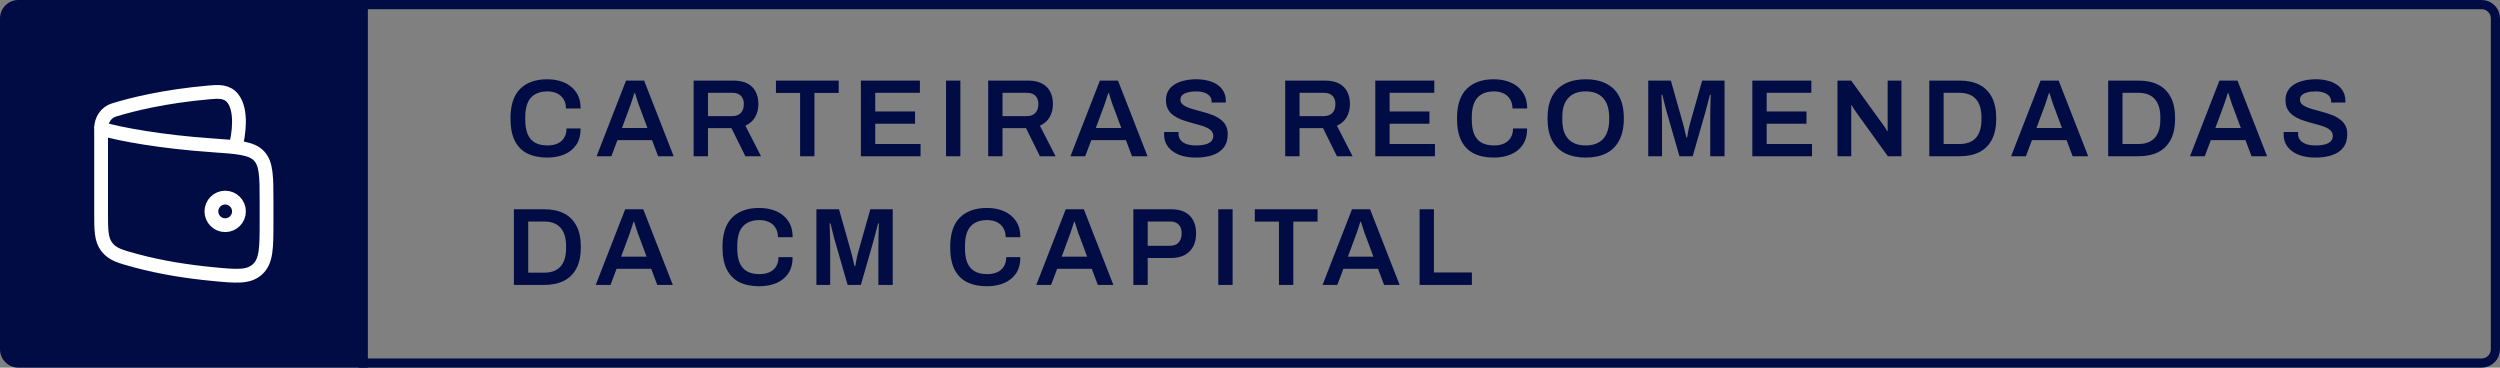 <svg width="272" height="40" viewBox="0 0 272 40" fill="none" xmlns="http://www.w3.org/2000/svg">
<rect x="0" y="0" width="272" height="40" fill="#808080" stroke="none"/>
<path d="M59.536 17.144C58.696 17.144 57.976 16.996 57.376 16.7C56.784 16.404 56.328 15.944 56.008 15.32C55.696 14.688 55.54 13.876 55.54 12.884C55.54 11.436 55.892 10.364 56.596 9.668C57.3 8.972 58.28 8.624 59.536 8.624C60.216 8.624 60.828 8.74 61.372 8.972C61.924 9.204 62.36 9.556 62.68 10.028C63.008 10.492 63.172 11.084 63.172 11.804H61.576C61.576 11.404 61.488 11.068 61.312 10.796C61.144 10.516 60.908 10.304 60.604 10.16C60.3 10.016 59.952 9.944 59.56 9.944C59.016 9.944 58.564 10.052 58.204 10.268C57.844 10.476 57.576 10.788 57.4 11.204C57.232 11.62 57.148 12.136 57.148 12.752V13.016C57.148 13.64 57.232 14.16 57.4 14.576C57.576 14.992 57.84 15.304 58.192 15.512C58.552 15.72 59.008 15.824 59.56 15.824C59.976 15.824 60.34 15.756 60.652 15.62C60.964 15.476 61.204 15.268 61.372 14.996C61.548 14.716 61.636 14.376 61.636 13.976H63.172C63.172 14.696 63.012 15.292 62.692 15.764C62.372 16.228 61.936 16.576 61.384 16.808C60.84 17.032 60.224 17.144 59.536 17.144ZM64.908 17L68.112 8.768H70.08L73.296 17H71.604L70.944 15.248H67.176L66.516 17H64.908ZM67.668 13.928H70.44L69.612 11.696C69.58 11.616 69.54 11.516 69.492 11.396C69.452 11.268 69.408 11.132 69.36 10.988C69.312 10.836 69.264 10.684 69.216 10.532C69.168 10.38 69.124 10.244 69.084 10.124H69.024C68.976 10.284 68.916 10.468 68.844 10.676C68.78 10.884 68.716 11.08 68.652 11.264C68.588 11.448 68.536 11.592 68.496 11.696L67.668 13.928ZM75.468 17V8.768H79.8C80.408 8.768 80.912 8.872 81.312 9.08C81.712 9.288 82.012 9.584 82.212 9.968C82.412 10.352 82.512 10.804 82.512 11.324C82.512 11.86 82.392 12.336 82.152 12.752C81.912 13.16 81.56 13.468 81.096 13.676L82.8 17H81.096L79.584 13.94H77.028V17H75.468ZM77.028 12.632H79.68C80.08 12.632 80.388 12.516 80.604 12.284C80.82 12.052 80.928 11.732 80.928 11.324C80.928 11.06 80.88 10.84 80.784 10.664C80.688 10.48 80.548 10.34 80.364 10.244C80.18 10.148 79.952 10.1 79.68 10.1H77.028V12.632ZM87.051 17V10.112H84.423V8.768H91.251V10.112H88.611V17H87.051ZM93.665 17V8.768H100.085V10.1H95.225V12.128H99.557V13.46H95.225V15.668H100.157V17H93.665ZM102.928 17V8.768H104.488V17H102.928ZM107.514 17V8.768H111.846C112.454 8.768 112.958 8.872 113.358 9.08C113.758 9.288 114.058 9.584 114.258 9.968C114.458 10.352 114.558 10.804 114.558 11.324C114.558 11.86 114.438 12.336 114.198 12.752C113.958 13.16 113.606 13.468 113.142 13.676L114.846 17H113.142L111.63 13.94H109.074V17H107.514ZM109.074 12.632H111.726C112.126 12.632 112.434 12.516 112.65 12.284C112.866 12.052 112.974 11.732 112.974 11.324C112.974 11.06 112.926 10.84 112.83 10.664C112.734 10.48 112.594 10.34 112.41 10.244C112.226 10.148 111.998 10.1 111.726 10.1H109.074V12.632ZM116.464 17L119.668 8.768H121.636L124.852 17H123.16L122.5 15.248H118.732L118.072 17H116.464ZM119.224 13.928H121.996L121.168 11.696C121.136 11.616 121.096 11.516 121.048 11.396C121.008 11.268 120.964 11.132 120.916 10.988C120.868 10.836 120.82 10.684 120.772 10.532C120.724 10.38 120.68 10.244 120.64 10.124H120.58C120.532 10.284 120.472 10.468 120.4 10.676C120.336 10.884 120.272 11.08 120.208 11.264C120.144 11.448 120.092 11.592 120.052 11.696L119.224 13.928ZM130.096 17.144C129.64 17.144 129.204 17.096 128.788 17C128.372 16.896 128.004 16.74 127.684 16.532C127.364 16.316 127.112 16.052 126.928 15.74C126.744 15.42 126.652 15.044 126.652 14.612C126.652 14.564 126.652 14.516 126.652 14.468C126.66 14.42 126.664 14.384 126.664 14.36H128.236C128.236 14.376 128.232 14.408 128.224 14.456C128.224 14.496 128.224 14.532 128.224 14.564C128.224 14.828 128.3 15.056 128.452 15.248C128.604 15.432 128.824 15.576 129.112 15.68C129.4 15.776 129.74 15.824 130.132 15.824C130.396 15.824 130.628 15.808 130.828 15.776C131.036 15.744 131.212 15.7 131.356 15.644C131.508 15.58 131.632 15.508 131.728 15.428C131.824 15.34 131.892 15.244 131.932 15.14C131.98 15.036 132.004 14.924 132.004 14.804C132.004 14.572 131.932 14.38 131.788 14.228C131.644 14.076 131.448 13.948 131.2 13.844C130.96 13.74 130.684 13.648 130.372 13.568C130.068 13.48 129.752 13.392 129.424 13.304C129.104 13.216 128.788 13.112 128.476 12.992C128.172 12.864 127.896 12.712 127.648 12.536C127.408 12.36 127.216 12.14 127.072 11.876C126.928 11.604 126.856 11.28 126.856 10.904C126.856 10.52 126.936 10.184 127.096 9.896C127.264 9.608 127.496 9.372 127.792 9.188C128.096 8.996 128.448 8.856 128.848 8.768C129.248 8.672 129.684 8.624 130.156 8.624C130.596 8.624 131.008 8.672 131.392 8.768C131.784 8.856 132.128 9 132.424 9.2C132.72 9.392 132.952 9.64 133.12 9.944C133.288 10.24 133.372 10.596 133.372 11.012V11.156H131.824V11.036C131.824 10.804 131.752 10.608 131.608 10.448C131.472 10.288 131.276 10.164 131.02 10.076C130.772 9.988 130.48 9.944 130.144 9.944C129.784 9.944 129.476 9.98 129.22 10.052C128.964 10.116 128.768 10.216 128.632 10.352C128.496 10.48 128.428 10.64 128.428 10.832C128.428 11.032 128.5 11.2 128.644 11.336C128.788 11.472 128.98 11.588 129.22 11.684C129.468 11.78 129.744 11.868 130.048 11.948C130.36 12.028 130.676 12.116 130.996 12.212C131.324 12.3 131.64 12.404 131.944 12.524C132.256 12.644 132.532 12.796 132.772 12.98C133.02 13.156 133.216 13.376 133.36 13.64C133.504 13.904 133.576 14.22 133.576 14.588C133.576 15.204 133.424 15.7 133.12 16.076C132.824 16.452 132.412 16.724 131.884 16.892C131.364 17.06 130.768 17.144 130.096 17.144ZM139.83 17V8.768H144.162C144.77 8.768 145.274 8.872 145.674 9.08C146.074 9.288 146.374 9.584 146.574 9.968C146.774 10.352 146.874 10.804 146.874 11.324C146.874 11.86 146.754 12.336 146.514 12.752C146.274 13.16 145.922 13.468 145.458 13.676L147.162 17H145.458L143.946 13.94H141.39V17H139.83ZM141.39 12.632H144.042C144.442 12.632 144.75 12.516 144.966 12.284C145.182 12.052 145.29 11.732 145.29 11.324C145.29 11.06 145.242 10.84 145.146 10.664C145.05 10.48 144.91 10.34 144.726 10.244C144.542 10.148 144.314 10.1 144.042 10.1H141.39V12.632ZM149.632 17V8.768H156.052V10.1H151.192V12.128H155.524V13.46H151.192V15.668H156.124V17H149.632ZM162.518 17.144C161.678 17.144 160.958 16.996 160.358 16.7C159.766 16.404 159.31 15.944 158.99 15.32C158.678 14.688 158.522 13.876 158.522 12.884C158.522 11.436 158.874 10.364 159.578 9.668C160.282 8.972 161.262 8.624 162.518 8.624C163.198 8.624 163.81 8.74 164.354 8.972C164.906 9.204 165.342 9.556 165.662 10.028C165.99 10.492 166.154 11.084 166.154 11.804H164.558C164.558 11.404 164.47 11.068 164.294 10.796C164.126 10.516 163.89 10.304 163.586 10.16C163.282 10.016 162.934 9.944 162.542 9.944C161.998 9.944 161.546 10.052 161.186 10.268C160.826 10.476 160.558 10.788 160.382 11.204C160.214 11.62 160.13 12.136 160.13 12.752V13.016C160.13 13.64 160.214 14.16 160.382 14.576C160.558 14.992 160.822 15.304 161.174 15.512C161.534 15.72 161.99 15.824 162.542 15.824C162.958 15.824 163.322 15.756 163.634 15.62C163.946 15.476 164.186 15.268 164.354 14.996C164.53 14.716 164.618 14.376 164.618 13.976H166.154C166.154 14.696 165.994 15.292 165.674 15.764C165.354 16.228 164.918 16.576 164.366 16.808C163.822 17.032 163.206 17.144 162.518 17.144ZM172.522 17.144C171.666 17.144 170.926 16.992 170.302 16.688C169.678 16.376 169.198 15.904 168.862 15.272C168.534 14.64 168.37 13.844 168.37 12.884C168.37 11.916 168.534 11.12 168.862 10.496C169.198 9.864 169.678 9.396 170.302 9.092C170.926 8.78 171.666 8.624 172.522 8.624C173.386 8.624 174.126 8.78 174.742 9.092C175.366 9.396 175.842 9.864 176.17 10.496C176.506 11.12 176.674 11.916 176.674 12.884C176.674 13.844 176.506 14.64 176.17 15.272C175.842 15.904 175.366 16.376 174.742 16.688C174.126 16.992 173.386 17.144 172.522 17.144ZM172.522 15.824C172.938 15.824 173.302 15.764 173.614 15.644C173.934 15.524 174.202 15.348 174.418 15.116C174.634 14.876 174.798 14.584 174.91 14.24C175.022 13.888 175.078 13.484 175.078 13.028V12.764C175.078 12.3 175.022 11.892 174.91 11.54C174.798 11.188 174.634 10.896 174.418 10.664C174.202 10.424 173.934 10.244 173.614 10.124C173.302 10.004 172.938 9.944 172.522 9.944C172.106 9.944 171.738 10.004 171.418 10.124C171.106 10.244 170.842 10.424 170.626 10.664C170.41 10.896 170.246 11.188 170.134 11.54C170.03 11.892 169.978 12.3 169.978 12.764V13.028C169.978 13.484 170.03 13.888 170.134 14.24C170.246 14.584 170.41 14.876 170.626 15.116C170.842 15.348 171.106 15.524 171.418 15.644C171.738 15.764 172.106 15.824 172.522 15.824ZM179.329 17V8.768H181.789L183.085 13.352C183.133 13.512 183.181 13.692 183.229 13.892C183.277 14.092 183.321 14.284 183.361 14.468C183.409 14.652 183.445 14.812 183.469 14.948H183.565C183.581 14.828 183.605 14.68 183.637 14.504C183.669 14.328 183.705 14.14 183.745 13.94C183.793 13.732 183.845 13.532 183.901 13.34L185.197 8.768H187.633V17H186.073V12.836C186.073 12.468 186.077 12.1 186.085 11.732C186.093 11.364 186.101 11.048 186.109 10.784C186.125 10.52 186.133 10.364 186.133 10.316H186.037C186.021 10.388 185.981 10.544 185.917 10.784C185.853 11.024 185.785 11.284 185.713 11.564C185.641 11.844 185.577 12.084 185.521 12.284L184.165 17H182.725L181.369 12.296C181.321 12.128 181.265 11.928 181.201 11.696C181.145 11.456 181.085 11.212 181.021 10.964C180.965 10.716 180.913 10.5 180.865 10.316H180.769C180.777 10.532 180.785 10.792 180.793 11.096C180.801 11.392 180.809 11.696 180.817 12.008C180.825 12.312 180.829 12.588 180.829 12.836V17H179.329ZM190.654 17V8.768H197.074V10.1H192.214V12.128H196.546V13.46H192.214V15.668H197.146V17H190.654ZM199.917 17V8.768H201.405L204.921 13.628C204.961 13.676 205.009 13.744 205.065 13.832C205.121 13.912 205.173 13.992 205.221 14.072C205.269 14.152 205.301 14.216 205.317 14.264H205.377C205.377 14.152 205.377 14.044 205.377 13.94C205.377 13.836 205.377 13.732 205.377 13.628V8.768H206.877V17H205.401L201.873 12.104C201.809 12.008 201.733 11.892 201.645 11.756C201.565 11.612 201.509 11.512 201.477 11.456H201.417C201.417 11.56 201.417 11.668 201.417 11.78C201.417 11.884 201.417 11.992 201.417 12.104V17H199.917ZM209.906 17V8.768H213.206C214.038 8.768 214.75 8.916 215.342 9.212C215.934 9.508 216.39 9.96 216.71 10.568C217.03 11.168 217.19 11.94 217.19 12.884C217.19 13.82 217.03 14.592 216.71 15.2C216.39 15.808 215.934 16.26 215.342 16.556C214.75 16.852 214.038 17 213.206 17H209.906ZM211.466 15.668H213.206C213.59 15.668 213.93 15.612 214.226 15.5C214.522 15.388 214.77 15.224 214.97 15.008C215.17 14.784 215.322 14.508 215.426 14.18C215.53 13.844 215.582 13.456 215.582 13.016V12.764C215.582 12.316 215.53 11.928 215.426 11.6C215.322 11.264 215.17 10.988 214.97 10.772C214.77 10.548 214.522 10.38 214.226 10.268C213.93 10.156 213.59 10.1 213.206 10.1H211.466V15.668ZM218.808 17L222.012 8.768H223.98L227.196 17H225.504L224.844 15.248H221.076L220.416 17H218.808ZM221.568 13.928H224.34L223.512 11.696C223.48 11.616 223.44 11.516 223.392 11.396C223.352 11.268 223.308 11.132 223.26 10.988C223.212 10.836 223.164 10.684 223.116 10.532C223.068 10.38 223.024 10.244 222.984 10.124H222.924C222.876 10.284 222.816 10.468 222.744 10.676C222.68 10.884 222.616 11.08 222.552 11.264C222.488 11.448 222.436 11.592 222.396 11.696L221.568 13.928ZM229.368 17V8.768H232.668C233.5 8.768 234.212 8.916 234.804 9.212C235.396 9.508 235.852 9.96 236.172 10.568C236.492 11.168 236.652 11.94 236.652 12.884C236.652 13.82 236.492 14.592 236.172 15.2C235.852 15.808 235.396 16.26 234.804 16.556C234.212 16.852 233.5 17 232.668 17H229.368ZM230.928 15.668H232.668C233.052 15.668 233.392 15.612 233.688 15.5C233.984 15.388 234.232 15.224 234.432 15.008C234.632 14.784 234.784 14.508 234.888 14.18C234.992 13.844 235.044 13.456 235.044 13.016V12.764C235.044 12.316 234.992 11.928 234.888 11.6C234.784 11.264 234.632 10.988 234.432 10.772C234.232 10.548 233.984 10.38 233.688 10.268C233.392 10.156 233.052 10.1 232.668 10.1H230.928V15.668ZM238.271 17L241.475 8.768H243.443L246.659 17H244.967L244.307 15.248H240.539L239.879 17H238.271ZM241.031 13.928H243.803L242.975 11.696C242.943 11.616 242.903 11.516 242.855 11.396C242.815 11.268 242.771 11.132 242.723 10.988C242.675 10.836 242.627 10.684 242.579 10.532C242.531 10.38 242.487 10.244 242.447 10.124H242.387C242.339 10.284 242.279 10.468 242.207 10.676C242.143 10.884 242.079 11.08 242.015 11.264C241.951 11.448 241.899 11.592 241.859 11.696L241.031 13.928ZM251.903 17.144C251.447 17.144 251.011 17.096 250.595 17C250.179 16.896 249.811 16.74 249.491 16.532C249.171 16.316 248.919 16.052 248.735 15.74C248.551 15.42 248.459 15.044 248.459 14.612C248.459 14.564 248.459 14.516 248.459 14.468C248.467 14.42 248.471 14.384 248.471 14.36H250.043C250.043 14.376 250.039 14.408 250.031 14.456C250.031 14.496 250.031 14.532 250.031 14.564C250.031 14.828 250.107 15.056 250.259 15.248C250.411 15.432 250.631 15.576 250.919 15.68C251.207 15.776 251.547 15.824 251.939 15.824C252.203 15.824 252.435 15.808 252.635 15.776C252.843 15.744 253.019 15.7 253.163 15.644C253.315 15.58 253.439 15.508 253.535 15.428C253.631 15.34 253.699 15.244 253.739 15.14C253.787 15.036 253.811 14.924 253.811 14.804C253.811 14.572 253.739 14.38 253.595 14.228C253.451 14.076 253.255 13.948 253.007 13.844C252.767 13.74 252.491 13.648 252.179 13.568C251.875 13.48 251.559 13.392 251.231 13.304C250.911 13.216 250.595 13.112 250.283 12.992C249.979 12.864 249.703 12.712 249.455 12.536C249.215 12.36 249.023 12.14 248.879 11.876C248.735 11.604 248.663 11.28 248.663 10.904C248.663 10.52 248.743 10.184 248.903 9.896C249.071 9.608 249.303 9.372 249.599 9.188C249.903 8.996 250.255 8.856 250.655 8.768C251.055 8.672 251.491 8.624 251.963 8.624C252.403 8.624 252.815 8.672 253.199 8.768C253.591 8.856 253.935 9 254.231 9.2C254.527 9.392 254.759 9.64 254.927 9.944C255.095 10.24 255.179 10.596 255.179 11.012V11.156H253.631V11.036C253.631 10.804 253.559 10.608 253.415 10.448C253.279 10.288 253.083 10.164 252.827 10.076C252.579 9.988 252.287 9.944 251.951 9.944C251.591 9.944 251.283 9.98 251.027 10.052C250.771 10.116 250.575 10.216 250.439 10.352C250.303 10.48 250.235 10.64 250.235 10.832C250.235 11.032 250.307 11.2 250.451 11.336C250.595 11.472 250.787 11.588 251.027 11.684C251.275 11.78 251.551 11.868 251.855 11.948C252.167 12.028 252.483 12.116 252.803 12.212C253.131 12.3 253.447 12.404 253.751 12.524C254.063 12.644 254.339 12.796 254.579 12.98C254.827 13.156 255.023 13.376 255.167 13.64C255.311 13.904 255.383 14.22 255.383 14.588C255.383 15.204 255.231 15.7 254.927 16.076C254.631 16.452 254.219 16.724 253.691 16.892C253.171 17.06 252.575 17.144 251.903 17.144ZM55.912 31V22.768H59.212C60.044 22.768 60.756 22.916 61.348 23.212C61.94 23.508 62.396 23.96 62.716 24.568C63.036 25.168 63.196 25.94 63.196 26.884C63.196 27.82 63.036 28.592 62.716 29.2C62.396 29.808 61.94 30.26 61.348 30.556C60.756 30.852 60.044 31 59.212 31H55.912ZM57.472 29.668H59.212C59.596 29.668 59.936 29.612 60.232 29.5C60.528 29.388 60.776 29.224 60.976 29.008C61.176 28.784 61.328 28.508 61.432 28.18C61.536 27.844 61.588 27.456 61.588 27.016V26.764C61.588 26.316 61.536 25.928 61.432 25.6C61.328 25.264 61.176 24.988 60.976 24.772C60.776 24.548 60.528 24.38 60.232 24.268C59.936 24.156 59.596 24.1 59.212 24.1H57.472V29.668ZM64.815 31L68.019 22.768H69.987L73.203 31H71.511L70.851 29.248H67.083L66.423 31H64.815ZM67.575 27.928H70.347L69.519 25.696C69.487 25.616 69.447 25.516 69.399 25.396C69.359 25.268 69.315 25.132 69.267 24.988C69.219 24.836 69.171 24.684 69.123 24.532C69.075 24.38 69.031 24.244 68.991 24.124H68.931C68.883 24.284 68.823 24.468 68.751 24.676C68.687 24.884 68.623 25.08 68.559 25.264C68.495 25.448 68.443 25.592 68.403 25.696L67.575 27.928ZM82.601 31.144C81.761 31.144 81.041 30.996 80.441 30.7C79.849 30.404 79.393 29.944 79.073 29.32C78.761 28.688 78.605 27.876 78.605 26.884C78.605 25.436 78.957 24.364 79.661 23.668C80.365 22.972 81.345 22.624 82.601 22.624C83.281 22.624 83.893 22.74 84.437 22.972C84.989 23.204 85.425 23.556 85.745 24.028C86.073 24.492 86.237 25.084 86.237 25.804H84.641C84.641 25.404 84.553 25.068 84.377 24.796C84.209 24.516 83.973 24.304 83.669 24.16C83.365 24.016 83.017 23.944 82.625 23.944C82.081 23.944 81.629 24.052 81.269 24.268C80.909 24.476 80.641 24.788 80.465 25.204C80.297 25.62 80.213 26.136 80.213 26.752V27.016C80.213 27.64 80.297 28.16 80.465 28.576C80.641 28.992 80.905 29.304 81.257 29.512C81.617 29.72 82.073 29.824 82.625 29.824C83.041 29.824 83.405 29.756 83.717 29.62C84.029 29.476 84.269 29.268 84.437 28.996C84.613 28.716 84.701 28.376 84.701 27.976H86.237C86.237 28.696 86.077 29.292 85.757 29.764C85.437 30.228 85.001 30.576 84.449 30.808C83.905 31.032 83.289 31.144 82.601 31.144ZM88.825 31V22.768H91.285L92.581 27.352C92.629 27.512 92.677 27.692 92.725 27.892C92.773 28.092 92.817 28.284 92.857 28.468C92.905 28.652 92.941 28.812 92.965 28.948H93.061C93.077 28.828 93.101 28.68 93.133 28.504C93.165 28.328 93.201 28.14 93.241 27.94C93.289 27.732 93.341 27.532 93.397 27.34L94.693 22.768H97.129V31H95.569V26.836C95.569 26.468 95.573 26.1 95.581 25.732C95.589 25.364 95.597 25.048 95.605 24.784C95.621 24.52 95.629 24.364 95.629 24.316H95.533C95.517 24.388 95.477 24.544 95.413 24.784C95.349 25.024 95.281 25.284 95.209 25.564C95.137 25.844 95.073 26.084 95.017 26.284L93.661 31H92.221L90.865 26.296C90.817 26.128 90.761 25.928 90.697 25.696C90.641 25.456 90.581 25.212 90.517 24.964C90.461 24.716 90.409 24.5 90.361 24.316H90.265C90.273 24.532 90.281 24.792 90.289 25.096C90.297 25.392 90.305 25.696 90.313 26.008C90.321 26.312 90.325 26.588 90.325 26.836V31H88.825ZM107.377 31.144C106.537 31.144 105.817 30.996 105.217 30.7C104.625 30.404 104.169 29.944 103.849 29.32C103.537 28.688 103.381 27.876 103.381 26.884C103.381 25.436 103.733 24.364 104.437 23.668C105.141 22.972 106.121 22.624 107.377 22.624C108.057 22.624 108.669 22.74 109.213 22.972C109.765 23.204 110.201 23.556 110.521 24.028C110.849 24.492 111.013 25.084 111.013 25.804H109.417C109.417 25.404 109.329 25.068 109.153 24.796C108.985 24.516 108.749 24.304 108.445 24.16C108.141 24.016 107.793 23.944 107.401 23.944C106.857 23.944 106.405 24.052 106.045 24.268C105.685 24.476 105.417 24.788 105.241 25.204C105.073 25.62 104.989 26.136 104.989 26.752V27.016C104.989 27.64 105.073 28.16 105.241 28.576C105.417 28.992 105.681 29.304 106.033 29.512C106.393 29.72 106.849 29.824 107.401 29.824C107.817 29.824 108.181 29.756 108.493 29.62C108.805 29.476 109.045 29.268 109.213 28.996C109.389 28.716 109.477 28.376 109.477 27.976H111.013C111.013 28.696 110.853 29.292 110.533 29.764C110.213 30.228 109.777 30.576 109.225 30.808C108.681 31.032 108.065 31.144 107.377 31.144ZM112.749 31L115.953 22.768H117.921L121.137 31H119.445L118.785 29.248H115.017L114.357 31H112.749ZM115.509 27.928H118.281L117.453 25.696C117.421 25.616 117.381 25.516 117.333 25.396C117.293 25.268 117.249 25.132 117.201 24.988C117.153 24.836 117.105 24.684 117.057 24.532C117.009 24.38 116.965 24.244 116.925 24.124H116.865C116.817 24.284 116.757 24.468 116.685 24.676C116.621 24.884 116.557 25.08 116.493 25.264C116.429 25.448 116.377 25.592 116.337 25.696L115.509 27.928ZM123.309 31V22.768H127.437C128.045 22.768 128.545 22.876 128.937 23.092C129.337 23.308 129.637 23.612 129.837 24.004C130.037 24.396 130.137 24.864 130.137 25.408C130.137 25.944 130.033 26.412 129.825 26.812C129.617 27.212 129.305 27.524 128.889 27.748C128.481 27.964 127.969 28.072 127.353 28.072H124.869V31H123.309ZM124.869 26.74H127.305C127.705 26.74 128.013 26.624 128.229 26.392C128.453 26.152 128.565 25.824 128.565 25.408C128.565 25.128 128.517 24.892 128.421 24.7C128.325 24.508 128.185 24.36 128.001 24.256C127.817 24.152 127.585 24.1 127.305 24.1H124.869V26.74ZM132.548 31V22.768H134.108V31H132.548ZM139.151 31V24.112H136.523V22.768H143.351V24.112H140.711V31H139.151ZM143.893 31L147.097 22.768H149.065L152.281 31H150.589L149.929 29.248H146.161L145.501 31H143.893ZM146.653 27.928H149.425L148.597 25.696C148.565 25.616 148.525 25.516 148.477 25.396C148.437 25.268 148.393 25.132 148.345 24.988C148.297 24.836 148.249 24.684 148.201 24.532C148.153 24.38 148.109 24.244 148.069 24.124H148.009C147.961 24.284 147.901 24.468 147.829 24.676C147.765 24.884 147.701 25.08 147.637 25.264C147.573 25.448 147.521 25.592 147.481 25.696L146.653 27.928ZM154.453 31V22.768H156.013V29.644H160.141V31H154.453Z" fill="#010C44"/>
<path d="M0 2C0 0.895 0.895 0 2 0H40V40H2C0.895 40 0 39.105 0 38V2Z" fill="#010C44"/>
<path d="M39.5 0.5H270C270.828 0.5 271.5 1.172 271.5 2V38C271.5 38.828 270.828 39.5 270 39.5H39.5V0.5Z" stroke="#010C44"/>
<path d="M23 23C23 23.828 23.672 24.5 24.5 24.5C25.328 24.5 26 23.828 26 23C26 22.172 25.328 21.5 24.5 21.5C23.672 21.5 23 22.172 23 23Z" stroke="white" stroke-width="1.5"/>
<path d="M23.004 15.803C17.576 15.427 13.105 14.621 11 14V23.061C11 25.056 11 26.053 11.62 26.866C12.239 27.679 13.089 27.909 14.789 28.369C17.536 29.111 20.424 29.553 23.011 29.805C25.692 30.067 27.032 30.198 28.016 29.299C29 28.401 29 26.956 29 24.068V22.054C29 19.25 29 17.847 28.193 16.977C27.386 16.106 25.925 16.005 23.004 15.803Z" stroke="white" stroke-width="1.5" stroke-linecap="round" stroke-linejoin="round"/>
<path d="M25.626 16C26.003 14.577 26.345 11.988 25.327 10.703C24.682 9.888 23.722 9.967 22.782 10.049C17.838 10.484 14.345 11.367 12.393 11.967C11.553 12.225 11 13.045 11 13.96" stroke="white" stroke-width="1.5" stroke-linejoin="round"/>
</svg>
